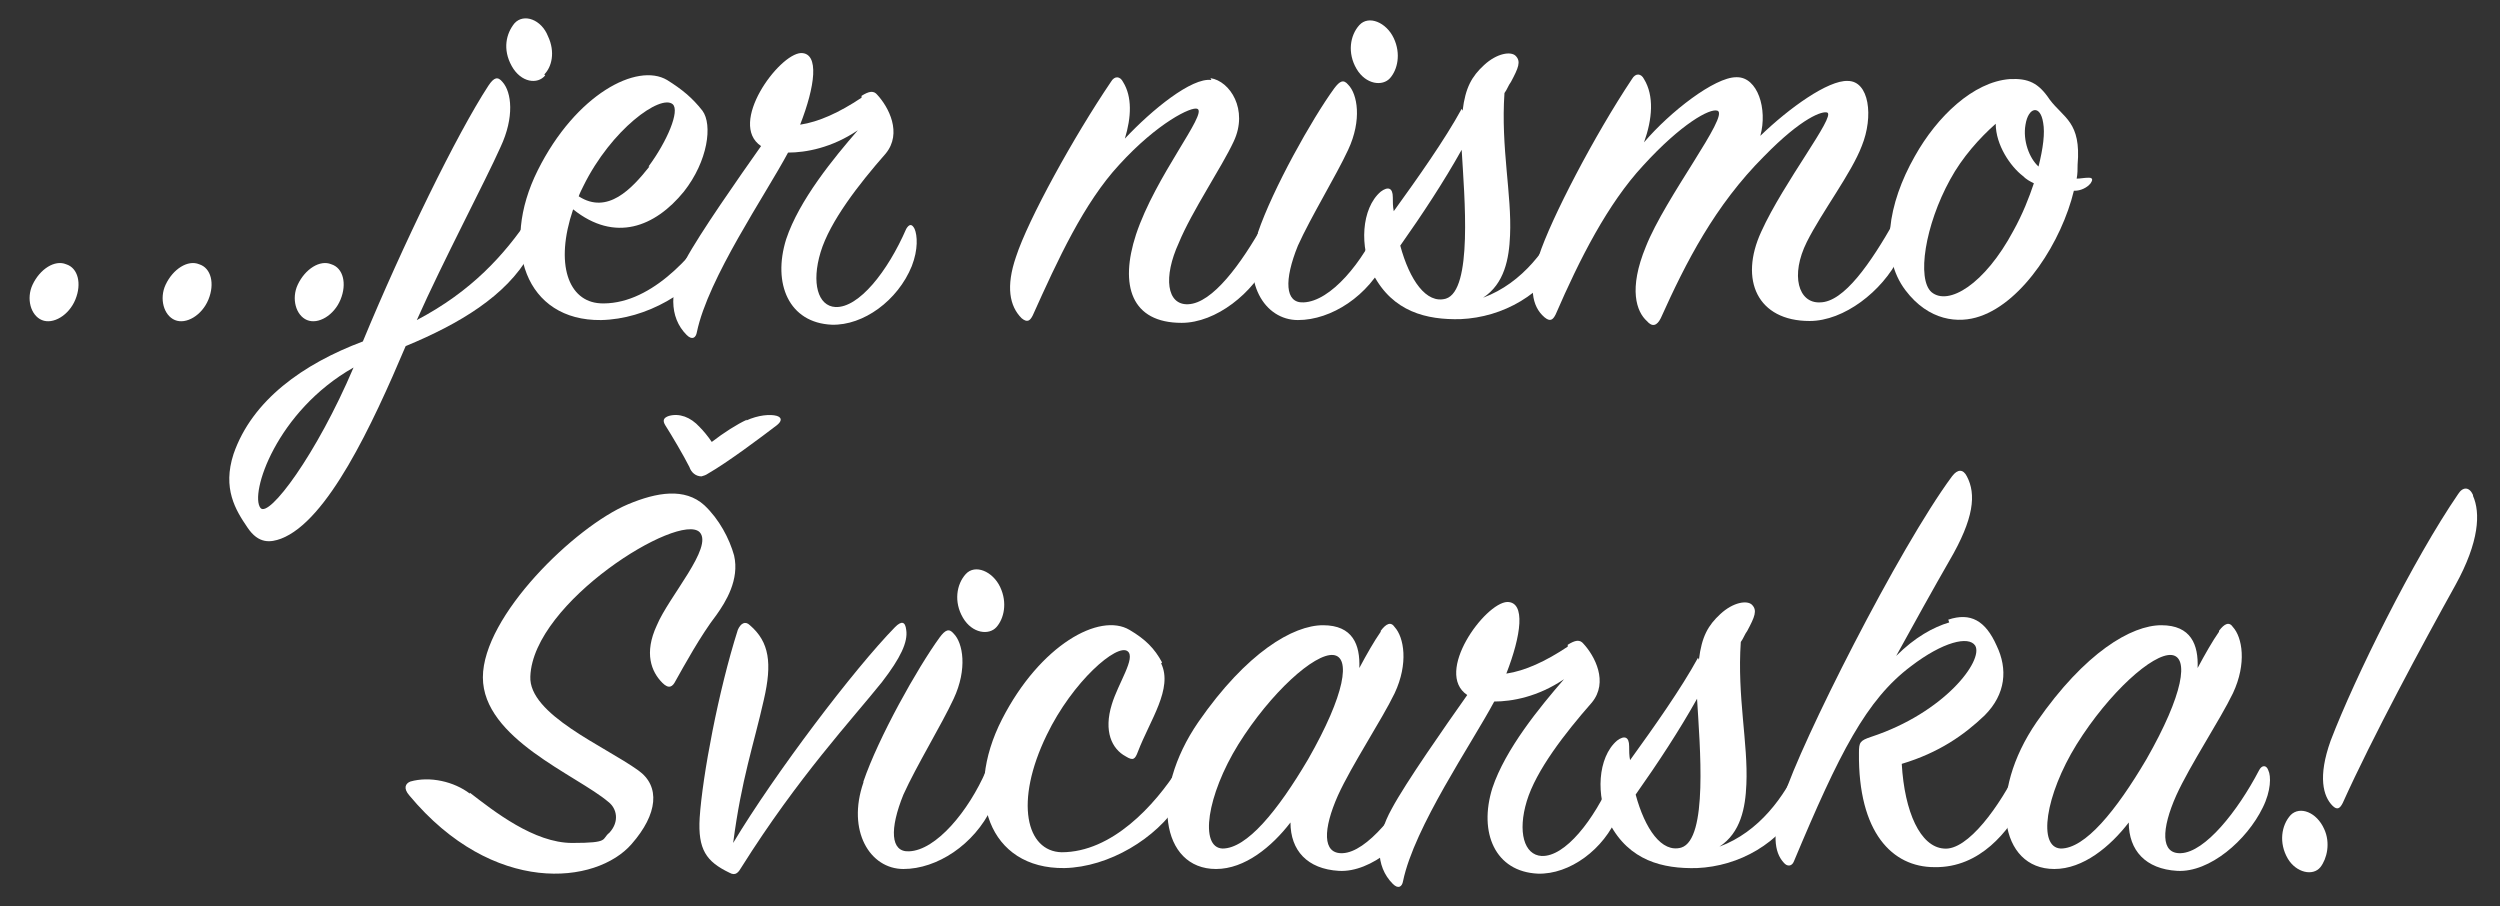 <?xml version="1.0" encoding="UTF-8"?>
<svg xmlns="http://www.w3.org/2000/svg" id="Layer_1" version="1.1" viewBox="0 0 268.7 97.4">
  <rect x="0" y="0" width="268.7" height="97.4" fill="#333333" stroke="none"/>
  <defs>
    <style>
      .st0 {
        fill: #fff;
      }
    </style>
  </defs>
  <path class="st0" d="M7.1,28.4c1.3.4,1.7,2.1,1,3.8-.7,1.7-2.4,2.7-3.6,2.2s-1.7-2.3-1-3.8c.8-1.7,2.4-2.7,3.6-2.2Z"></path>
  <path class="st0" d="M21.4,28.4c1.3.4,1.7,2.1,1,3.8-.7,1.7-2.4,2.7-3.6,2.2s-1.7-2.3-1-3.8c.8-1.7,2.4-2.7,3.6-2.2Z"></path>
  <path class="st0" d="M35.6,28.4c1.3.4,1.7,2.1,1,3.8-.7,1.7-2.4,2.7-3.6,2.2s-1.7-2.3-1-3.8c.8-1.7,2.4-2.7,3.6-2.2Z"></path>
  <path class="st0" d="M56.9,23.6c.3-.5.8-.6,1,0,.2.6,0,2.1-1,3.8-2.5,4.4-7.5,7.4-13.3,9.8-3.6,8.5-8.4,18.8-13.4,20.7-1.1.4-2.4.6-3.6-1.2-1.3-1.9-2.7-4.2-1.5-7.9,2-5.8,7.5-9.7,13.9-12.1,4.3-10.4,10.1-22.3,13.5-27.5.6-.9,1-1,1.5-.4,1,1.1,1.3,3.8-.2,7-1.6,3.6-6.2,12.3-9,18.6,5.9-3.1,9.4-7,12.1-11ZM28,54.6c.9,1.1,6-5.7,10-15.1-8.3,4.7-11.2,13.6-10,15.1ZM58.6,8.1c-.8,1-2.6.8-3.6-1s-.6-3.5.3-4.6c1-1.1,2.9-.4,3.6,1.4.8,1.7.4,3.3-.4,4.1Z"></path>
  <path class="st0" d="M64.4,32.6c5.3.3,10-4.9,12.7-9.1.3-.5.8-.5,1.1,0,.3.5,0,2.3-1.1,4-2.7,3.9-7.6,6.8-12.5,6.9-8.1.1-10.9-7.9-6.8-16.1,4.1-8.2,10.7-11.6,13.9-9.7,1.6,1,2.7,1.9,3.8,3.3,1.1,1.5.6,5.4-2,8.7-3.1,3.8-7.4,5.5-11.9,1.9-2,5.9-.5,9.9,2.9,10.1ZM69.7,17.9c2-2.7,3.4-6,2.6-6.7-1.3-1.1-6.6,2.7-9.6,8.8-.2.4-.4.8-.5,1.1,3.1,2,5.7-.8,7.6-3.2Z"></path>
  <path class="st0" d="M92.6,10.3c.8-.5,1.3-.6,1.7-.1,1.2,1.3,2.7,4.1.9,6.3-2.9,3.3-6,7.3-7,10.6s-.3,5.8,1.6,5.9c2.5.1,5.6-3.8,7.6-8.4.3-.5.6-.6.9,0,.3.7.4,2.2-.3,4-1.5,3.7-5.2,6.4-8.6,6.3-4.6-.2-6.4-4.4-4.9-9.2,1.4-4.2,5.1-8.7,7.7-11.7-2.8,1.9-5.6,2.4-7.5,2.4-2.4,4.5-8.6,13.5-9.8,19.3-.1.6-.5.9-1.1.3-1.9-1.9-1.9-4.9-.1-8.1,1.5-2.8,5.7-8.8,8.1-12.2-3.6-2.4,1.9-9.9,4.3-10,2,0,1.5,3.6-.1,7.7,2-.3,4.2-1.3,6.6-2.9Z"></path>
  <path class="st0" d="M130.1,8.4c2.1.3,4.1,3.4,2.5,6.8-1.3,2.8-4.5,7.5-5.9,10.9-1.7,3.7-1.3,6.7,1,6.6,2.6-.1,5.7-4.3,8.2-8.8.3-.6.8-.6,1.1,0,.4.7.3,2.2-.6,4-1.7,3.6-5.7,6.8-9.4,6.8-5.4,0-6.7-4-4.9-9.5,2.1-6.3,7.7-13,6.6-13.5-.6-.3-4.3,1.5-8.4,6-3.8,4.1-6.6,10.2-9.3,16.2-.3.6-.6.8-1.2.3-1.3-1.3-1.7-3.4-.6-6.6,1.3-4,6.2-12.9,10.2-18.8.4-.7,1-.6,1.3,0,1,1.6.9,3.8.2,6.1,2.9-3.1,7.2-6.6,9.3-6.3Z"></path>
  <path class="st0" d="M135.2,25c1.6-4.7,5.8-12.2,8.2-15.5.6-.8,1-1,1.5-.4,1,1,1.5,3.8,0,7-1.3,2.8-4,7.2-5.4,10.3-1.5,3.7-1.4,6.2.6,6.1,2.9-.1,6.4-4.3,8.3-8.7.3-.6.8-.5,1,0,.5,1,.3,2.4-.4,4-1.9,4-5.9,6.6-9.5,6.6s-6.1-4.1-4.3-9.3ZM149.4,8.4c-.8.9-2.6.7-3.6-1-1-1.7-.7-3.6.3-4.7s2.9-.3,3.7,1.4c.8,1.7.4,3.4-.4,4.3Z"></path>
  <path class="st0" d="M157.2,11.9c.3-2.5,1-3.7,2.3-4.9,1.4-1.3,2.9-1.5,3.4-1,.6.6.3,1.3-.5,2.8-.3.4-.4.8-.7,1.2-.4,5.9.8,10.9.6,15.3-.1,2.5-.6,5.2-2.9,6.7,4.3-1.6,7-5.4,8.6-8.9.3-.7,1-.5,1.2,0,.3.6.2,2.2-.9,4.2-2.4,4.4-6.8,6.8-11.3,7-3.7.1-7.3-.8-9.4-4.8-1.5-2.9-1.3-7.1.8-8.9.8-.6,1.3-.4,1.3.6,0,.5,0,1,.1,1.5,2.6-3.6,5.5-7.7,7.3-11ZM150.5,26.4c1,3.7,2.8,6.3,4.9,5.7,2.9-.9,2-10.9,1.7-16-1.9,3.4-4.2,6.9-6.6,10.3Z"></path>
  <path class="st0" d="M186.7,8.3c2.2,0,3.3,3.4,2.5,6.3,3.1-3,7.3-6,9.4-5.9,2.3,0,2.8,3.8,1.5,7-1.1,2.9-4.3,7.1-5.9,10.3-1.8,3.6-.9,6.6,1.4,6.5,2.6,0,5.5-4.3,8-8.7.3-.6.8-.6,1.1-.1.3.4.1,2.6-.6,4-1.8,3.6-5.9,6.8-9.6,6.8-5.6,0-7.6-4.4-5.2-9.6,2.4-5.3,8-12.4,7.1-12.8-.5-.2-2.7.5-6.8,4.7-5.3,5.3-8.4,11.4-11.1,17.4-.4.8-.9,1-1.5.3-1.1-1-2-3.4-.1-8,2.1-5.3,9-14.1,7.7-14.6-.8-.3-3.9,1.4-8,5.9-3.8,4.1-6.8,10-9.4,16-.3.6-.6.8-1.2.3-1.4-1.2-1.7-3.3-.6-6.6,1.3-4,6-13,10-19,.4-.7,1-.6,1.3,0,1.1,1.8.9,4.3,0,6.8,2.8-3.3,7.6-7,9.9-7Z"></path>
  <path class="st0" d="M222.9,20.5c-1.3,5.4-5.4,11.9-10.1,13.5-2.3.8-5.5.5-8-2.8-2.8-3.7-1.9-9.3,1-14.4,2.4-4.3,6.3-8,10.2-8.3,2-.1,3.1.4,4.3,2.2,1.5,2,3.4,2.4,3,7,0,.5,0,1-.1,1.5.4,0,.8-.1,1.3-.1s.4.3.2.6c-.4.5-1.1.8-1.7.8ZM217.4,18.9c-1.3-1-2.9-3.3-2.9-5.6-1.7,1.5-3.6,3.6-4.9,6-2.7,4.9-3.6,10.7-2,12.1,1.8,1.5,5.7-.8,8.8-6.6,1-1.8,1.7-3.6,2.2-5.1-.4-.2-.8-.4-1.2-.8ZM219.6,13.2c-.3-2-1.6-1.7-1.9.2-.3,1.7.4,3.6,1.4,4.5.5-2,.7-3.6.5-4.7Z"></path>
  <path class="st0" d="M50.5,85.2c2.6,2,6.9,5.4,11,5.4s3.1-.4,4-1.1c1.1-1.2.8-2.6-.1-3.3-3.4-2.9-13.5-6.8-13.5-13.4s9.9-16.2,15.6-18.6c3.1-1.3,6.1-1.8,8.2.1,1.6,1.5,2.7,3.6,3.2,5.4.6,2.6-.9,5-1.9,6.4-1.7,2.2-3.5,5.5-4.4,7.1-.3.6-.7.9-1.4.2-1.2-1.2-2-3.2-.6-6.2,1.3-3.1,6.1-8.4,4.6-10-2.2-2.2-17.9,7.5-18.2,15.5-.2,4.1,8,7.5,11.6,10.1,2.4,1.7,2.1,4.7-.7,7.9-3.8,4.4-14.9,5.6-23.9-5.2-.7-.8-.4-1.3.1-1.5,2.1-.6,4.7,0,6.4,1.3ZM80.2,45.2c1.3-.6,2.6-.7,3.3-.5.6.2.5.6,0,1-1.7,1.3-5.3,4-7.4,5.2-.3.2-.4.2-.7.3-.6,0-1.1-.4-1.3-1-.6-1.2-1.9-3.4-2.6-4.5-.3-.5-.2-.8.4-1,1.1-.3,2.3.1,3.3,1.2.4.4.9,1,1.3,1.6,1.3-1,2.7-1.9,3.8-2.4Z"></path>
  <path class="st0" d="M96.2,67.4c.7-.7,1.1-.6,1.2.3.2,1.3-.6,3-2.6,5.6-3.2,4-9,10.2-15.1,19.9-.3.5-.6,1-1.3.6-2.5-1.2-3.4-2.5-3.2-5.9.3-4.5,2-13.6,4.1-20.2.3-.7.8-1,1.3-.5,2.1,1.8,2.4,4.1,1.5,8-1.1,4.9-2.4,8.5-3.3,15.4,4.5-7.5,13-18.7,17.4-23.2Z"></path>
  <path class="st0" d="M92.8,84c1.6-4.7,5.8-12.2,8.2-15.5.6-.8,1-1,1.5-.4,1,1,1.5,3.8,0,7-1.3,2.8-4,7.2-5.4,10.3-1.5,3.7-1.4,6.2.6,6.1,2.9-.1,6.4-4.3,8.3-8.7.3-.6.8-.5,1,0,.5,1,.3,2.4-.4,4-1.9,4-5.9,6.6-9.5,6.6s-6.1-4.1-4.3-9.3ZM107.1,67.4c-.8.9-2.6.7-3.6-1-1-1.7-.7-3.6.3-4.7s2.9-.3,3.7,1.4c.8,1.7.4,3.4-.4,4.3Z"></path>
  <path class="st0" d="M124.8,71.3c1.3,2.7-1.2,6.1-2.5,9.5-.3.8-.5,1-1.3.5-1.5-.8-2.4-2.7-1.5-5.6.7-2.3,2.6-5,1.7-5.7-1.1-.9-5.9,3.2-8.7,9-3.5,7.2-2.2,12.5,1.6,12.6,5.4,0,10-5,12.6-9.1.3-.5.9-.6,1.1,0,.2.5,0,2.1-1.1,3.8-2.4,3.8-7.5,6.9-12.3,7-8.1.1-10.9-7.8-6.7-16,4.1-8,10.5-11.5,13.7-9.6,1.7,1,2.7,2,3.5,3.5Z"></path>
  <path class="st0" d="M148.4,67.8c.6-.8,1.1-1,1.5-.4,1,1.1,1.5,3.9,0,7.1-1.4,2.9-4.6,7.7-6.1,11-1.6,3.6-1.7,6.3.5,6.2,2.6-.1,6.1-4.5,8.4-8.9.3-.6.8-.6,1,0,.3.6.3,2.2-.6,4-1.7,3.5-5.7,7-9.2,6.8-3.4-.2-5.2-2.2-5.2-5.2-2,2.6-4.9,5-8,5-5.9,0-7.2-8.1-1.9-15.8,5.2-7.5,10.2-10.4,13.4-10.4s4,2.1,3.9,4.6c.8-1.5,1.6-2.9,2.3-3.9ZM143.3,70.4c-2-.2-6.7,4-10.2,9.6-3.4,5.5-4.2,11.1-1.7,11.2,2.6,0,5.9-4,9.2-9.6,4-7,4.6-11,2.7-11.2Z"></path>
  <path class="st0" d="M168.5,69.3c.8-.5,1.3-.6,1.7-.1,1.2,1.3,2.7,4.1.9,6.3-2.9,3.3-6,7.3-7,10.6s-.3,5.8,1.6,5.9c2.5.1,5.6-3.8,7.6-8.4.3-.5.6-.6.9,0,.3.7.4,2.2-.3,4-1.5,3.7-5.2,6.4-8.6,6.3-4.6-.2-6.4-4.4-4.9-9.2,1.4-4.2,5.1-8.7,7.7-11.7-2.8,1.9-5.6,2.4-7.5,2.4-2.4,4.5-8.6,13.5-9.8,19.3-.1.6-.5.9-1.1.3-1.9-1.9-1.9-4.9-.1-8.1,1.5-2.8,5.7-8.8,8.1-12.2-3.6-2.4,1.9-9.9,4.3-10,2,0,1.5,3.6-.1,7.7,2-.3,4.2-1.3,6.6-2.9Z"></path>
  <path class="st0" d="M182.6,70.9c.3-2.5,1-3.7,2.3-4.9,1.4-1.3,2.9-1.5,3.4-1,.6.6.3,1.3-.5,2.8-.3.4-.4.8-.7,1.2-.4,5.9.8,10.9.6,15.3-.1,2.5-.6,5.2-2.9,6.7,4.3-1.6,7-5.4,8.6-8.9.3-.7,1-.5,1.2,0,.3.6.2,2.2-.9,4.2-2.4,4.4-6.8,6.8-11.3,7-3.7.1-7.3-.8-9.4-4.8-1.5-2.9-1.3-7.1.8-8.9.8-.6,1.3-.4,1.3.6,0,.5,0,1,.1,1.5,2.6-3.6,5.5-7.7,7.3-11ZM175.8,85.4c1,3.7,2.8,6.3,4.9,5.7,2.9-.9,2-10.9,1.7-16-1.9,3.4-4.2,6.9-6.6,10.3Z"></path>
  <path class="st0" d="M209.4,66.6c2.4-.8,4,.1,5.2,2.8,1.2,2.5,1,5.2-1.3,7.5-2.2,2.1-4.9,4-8.9,5.2.3,5.2,2,8.9,4.5,9.1,2.6.3,6.1-4.7,8-8.6.4-.8,1-.8,1.3,0,.3.8.2,2.3-.8,3.9-1.5,2.7-4.5,6.8-9.5,6.7-4.5,0-8.2-3.7-8.1-12.3,0-1.1.1-1.3,1.3-1.7,7.9-2.6,12.1-8.2,11.2-9.8-.7-1.1-3.5-.4-6.9,2.2-4.8,3.6-7.7,9.3-12.6,21-.2.5-.7.6-1.1.1-1-1.1-1.3-3.1,0-7,1.8-5.8,12.4-26.8,18.1-34.5.6-.8,1.2-.8,1.6,0,1,1.9.8,4.5-1.9,9.1-1.5,2.6-4,7.1-5.7,10.2,2-2,4-3.1,5.7-3.6Z"></path>
  <path class="st0" d="M238.5,67.8c.6-.8,1.1-1,1.5-.4,1,1.1,1.5,3.9,0,7.1-1.4,2.9-4.6,7.7-6.1,11-1.6,3.6-1.7,6.3.5,6.2,2.6-.1,6.1-4.5,8.4-8.9.3-.6.8-.6,1,0,.3.6.3,2.2-.6,4-1.7,3.5-5.7,7-9.2,6.8-3.4-.2-5.2-2.2-5.2-5.2-2,2.6-4.9,5-8,5-5.9,0-7.2-8.1-1.9-15.8,5.2-7.5,10.2-10.4,13.4-10.4s4,2.1,3.9,4.6c.8-1.5,1.6-2.9,2.3-3.9ZM233.4,70.4c-2-.2-6.7,4-10.2,9.6-3.4,5.5-4.2,11.1-1.7,11.2,2.6,0,5.9-4,9.2-9.6,4-7,4.6-11,2.7-11.2Z"></path>
  <path class="st0" d="M249.4,93.2c-.8,1-2.6.6-3.5-.9-1-1.7-.7-3.6.3-4.7,1-1,2.8-.3,3.6,1.5.7,1.5.3,3.2-.4,4.1ZM265.8,53.3c.8,1.8.7,4.9-1.9,9.6-3.5,6.3-8.9,16.3-12.1,23.4-.3.6-.6.8-1.1.3-1-1-1.6-3.1-.2-7,2.6-6.8,8.9-19.5,13.7-26.5.5-.8,1.2-.8,1.6.1Z"></path>
</svg>
